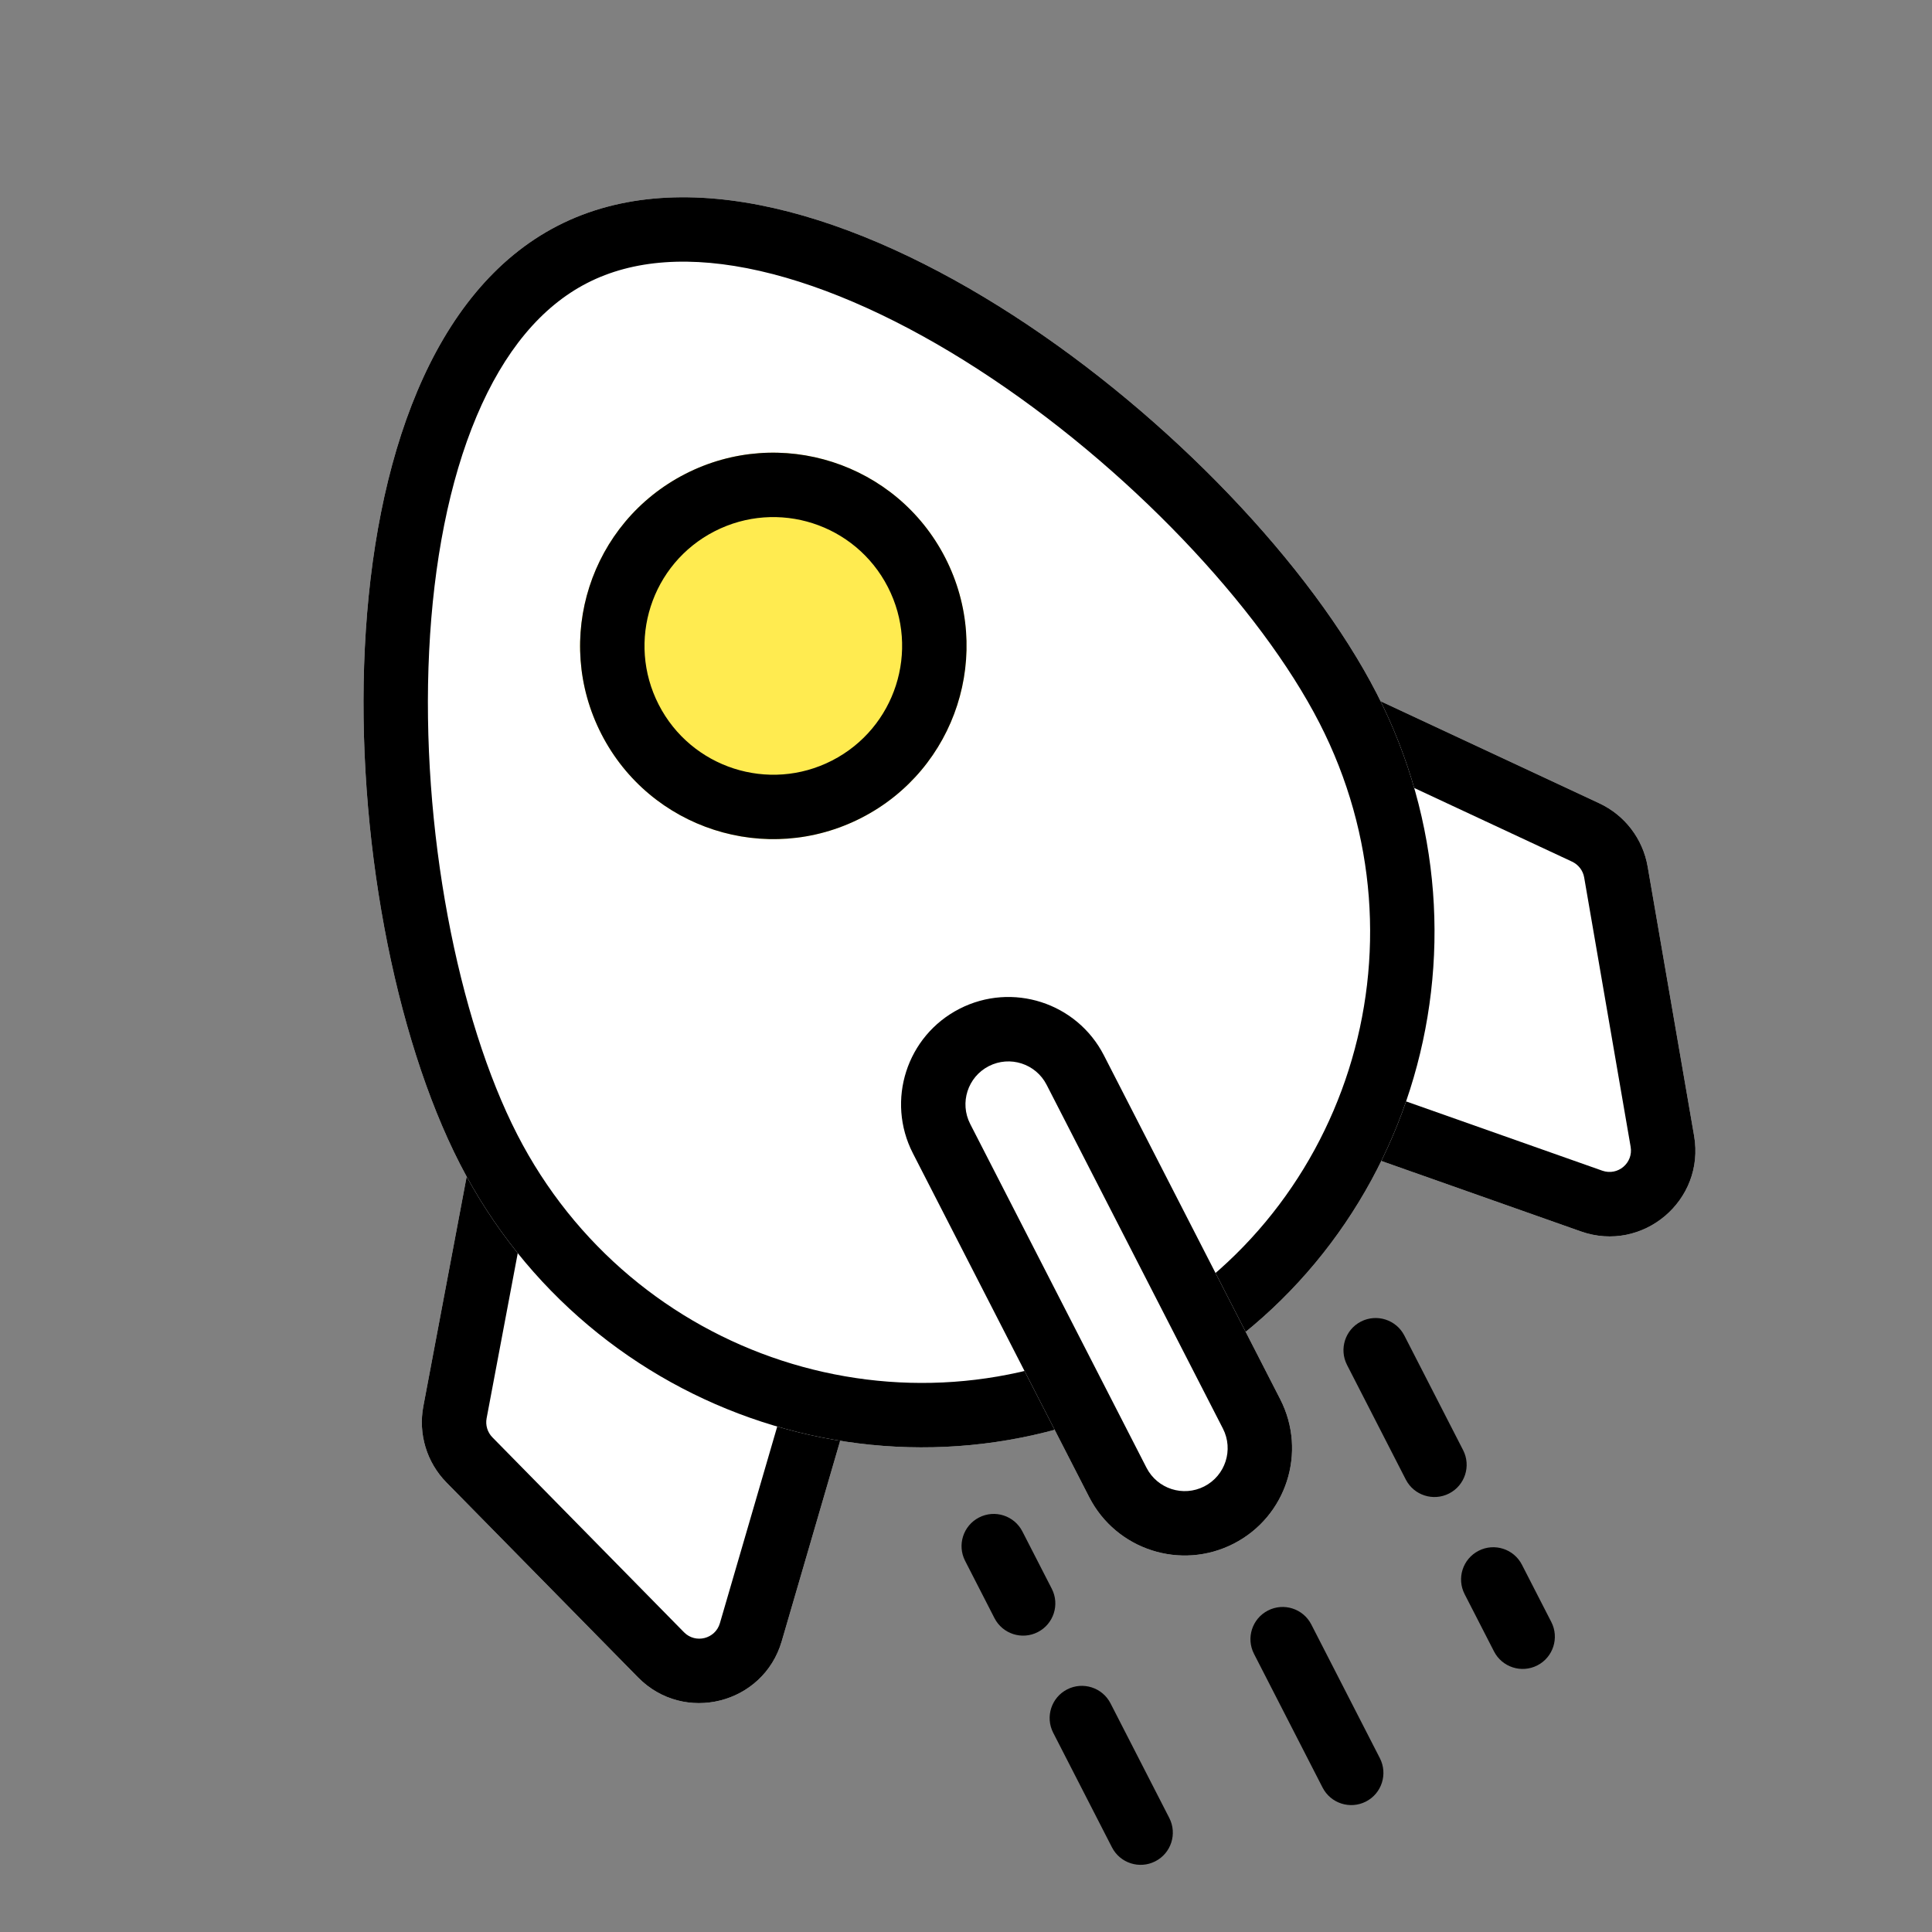 <svg width="60" height="60" viewBox="0 0 60 60" fill="none" xmlns="http://www.w3.org/2000/svg">
<rect x="0" y="0" width="60" height="60" fill="#808080" stroke="none"/>
<path d="M29.819 19.475C30.075 17.706 31.966 16.684 33.586 17.441L49.669 24.948C50.46 25.317 51.02 26.05 51.169 26.911L52.612 35.275C52.959 37.282 51.017 38.921 49.096 38.243L30.238 31.584C29.038 31.161 28.305 29.948 28.487 28.688L29.819 19.475Z" fill="white"/>
<path fill-rule="evenodd" clip-rule="evenodd" d="M48.823 26.76L32.74 19.253C32.335 19.064 31.863 19.319 31.799 19.762L30.466 28.974C30.421 29.289 30.604 29.593 30.904 29.699L49.762 36.357C50.243 36.526 50.728 36.117 50.641 35.615L49.198 27.251C49.161 27.036 49.021 26.853 48.823 26.76ZM33.586 17.441C31.966 16.684 30.075 17.706 29.819 19.475L28.487 28.688C28.305 29.948 29.038 31.161 30.238 31.584L49.096 38.243C51.017 38.921 52.959 37.282 52.612 35.275L51.169 26.911C51.02 26.05 50.46 25.317 49.669 24.948L33.586 17.441Z" fill="black"/>
<path d="M20.286 24.363C18.7 23.538 16.767 24.478 16.436 26.235L13.147 43.676C12.985 44.534 13.253 45.417 13.865 46.04L19.815 52.093C21.243 53.545 23.707 52.925 24.277 50.97L29.875 31.77C30.231 30.548 29.674 29.245 28.545 28.657L20.286 24.363Z" fill="white"/>
<path fill-rule="evenodd" clip-rule="evenodd" d="M15.112 44.047L18.401 26.605C18.484 26.166 18.967 25.931 19.364 26.137L27.623 30.432C27.905 30.579 28.044 30.905 27.955 31.21L22.357 50.41C22.215 50.899 21.599 51.054 21.242 50.691L15.292 44.638C15.139 44.482 15.072 44.261 15.112 44.047ZM16.436 26.235C16.767 24.478 18.7 23.538 20.286 24.363L28.545 28.657C29.674 29.245 30.231 30.548 29.875 31.77L24.277 50.97C23.707 52.925 21.243 53.545 19.815 52.093L13.865 46.04C13.253 45.417 12.985 44.534 13.147 43.676L16.436 26.235Z" fill="black"/>
<path d="M42.758 21.543C46.822 29.469 43.743 39.163 35.88 43.195C28.017 47.227 18.348 44.071 14.283 36.145C10.219 28.219 9.46 11.041 17.323 7.009C25.186 2.977 38.693 13.618 42.758 21.543Z" fill="white"/>
<path fill-rule="evenodd" clip-rule="evenodd" d="M34.967 41.416C41.834 37.894 44.545 29.412 40.978 22.456C39.139 18.87 35.02 14.472 30.379 11.472C28.075 9.982 25.74 8.902 23.599 8.414C21.459 7.927 19.655 8.061 18.236 8.789C16.816 9.517 15.655 10.903 14.802 12.926C13.948 14.949 13.463 17.475 13.328 20.215C13.056 25.736 14.224 31.647 16.063 35.233C19.63 42.189 28.1 44.937 34.967 41.416ZM35.88 43.195C43.743 39.163 46.822 29.469 42.758 21.543C38.693 13.618 25.186 2.977 17.323 7.009C9.46 11.041 10.219 28.219 14.283 36.145C18.348 44.071 28.017 47.227 35.88 43.195Z" fill="black"/>
<path d="M18.677 22.797C20.189 25.746 23.805 26.91 26.754 25.398C29.703 23.886 30.867 20.27 29.355 17.321C27.843 14.373 24.227 13.208 21.278 14.72C18.33 16.232 17.165 19.848 18.677 22.797Z" fill="#FFEB50"/>
<path fill-rule="evenodd" clip-rule="evenodd" d="M25.841 23.619C23.876 24.627 21.465 23.85 20.457 21.884C19.449 19.919 20.225 17.508 22.191 16.5C24.157 15.492 26.567 16.268 27.575 18.234C28.583 20.2 27.807 22.61 25.841 23.619ZM26.754 25.398C23.805 26.91 20.189 25.746 18.677 22.797C17.165 19.848 18.33 16.232 21.278 14.72C24.227 13.208 27.843 14.373 29.355 17.321C30.867 20.27 29.703 23.886 26.754 25.398Z" fill="black"/>
<path d="M34.283 32.775C33.443 31.137 31.434 30.49 29.796 31.33C28.157 32.17 27.511 34.179 28.351 35.817L33.826 46.495C34.666 48.133 36.675 48.78 38.313 47.94C39.952 47.1 40.599 45.091 39.758 43.453L34.283 32.775Z" fill="white"/>
<path fill-rule="evenodd" clip-rule="evenodd" d="M35.606 45.583L30.13 34.905C29.794 34.249 30.053 33.446 30.708 33.11C31.363 32.774 32.167 33.033 32.503 33.688L37.979 44.366C38.315 45.021 38.056 45.825 37.401 46.161C36.745 46.497 35.942 46.238 35.606 45.583ZM29.796 31.33C31.434 30.49 33.443 31.137 34.283 32.775L39.758 43.453C40.599 45.091 39.952 47.1 38.313 47.94C36.675 48.78 34.666 48.133 33.826 46.495L28.351 35.817C27.511 34.179 28.157 32.17 29.796 31.33Z" fill="black"/>
<path fill-rule="evenodd" clip-rule="evenodd" d="M42.266 41.042C41.775 41.294 41.581 41.897 41.833 42.389L43.658 45.948C43.91 46.439 44.513 46.633 45.004 46.381C45.496 46.129 45.69 45.527 45.438 45.035L43.613 41.476C43.361 40.985 42.758 40.791 42.266 41.042Z" fill="black"/>
<path fill-rule="evenodd" clip-rule="evenodd" d="M33.141 52.466C32.65 52.718 32.456 53.32 32.708 53.812L34.533 57.371C34.785 57.862 35.388 58.056 35.879 57.804C36.371 57.553 36.565 56.95 36.313 56.458L34.488 52.899C34.236 52.408 33.633 52.214 33.141 52.466Z" fill="black"/>
<path fill-rule="evenodd" clip-rule="evenodd" d="M45.919 48.161C45.427 48.413 45.233 49.016 45.485 49.507L46.398 51.287C46.65 51.778 47.253 51.972 47.744 51.72C48.235 51.468 48.429 50.865 48.178 50.374L47.265 48.594C47.013 48.103 46.41 47.909 45.919 48.161Z" fill="black"/>
<path fill-rule="evenodd" clip-rule="evenodd" d="M30.405 47.127C29.914 47.379 29.72 47.981 29.972 48.473L30.884 50.252C31.136 50.744 31.739 50.938 32.23 50.686C32.722 50.434 32.916 49.831 32.664 49.34L31.751 47.56C31.499 47.069 30.896 46.874 30.405 47.127Z" fill="black"/>
<path fill-rule="evenodd" clip-rule="evenodd" d="M39.378 50.016C38.886 50.268 38.692 50.871 38.944 51.362L41.074 55.515C41.326 56.006 41.928 56.2 42.42 55.949C42.911 55.697 43.105 55.094 42.853 54.602L40.724 50.45C40.472 49.958 39.869 49.764 39.378 50.016Z" fill="black"/>
</svg>
